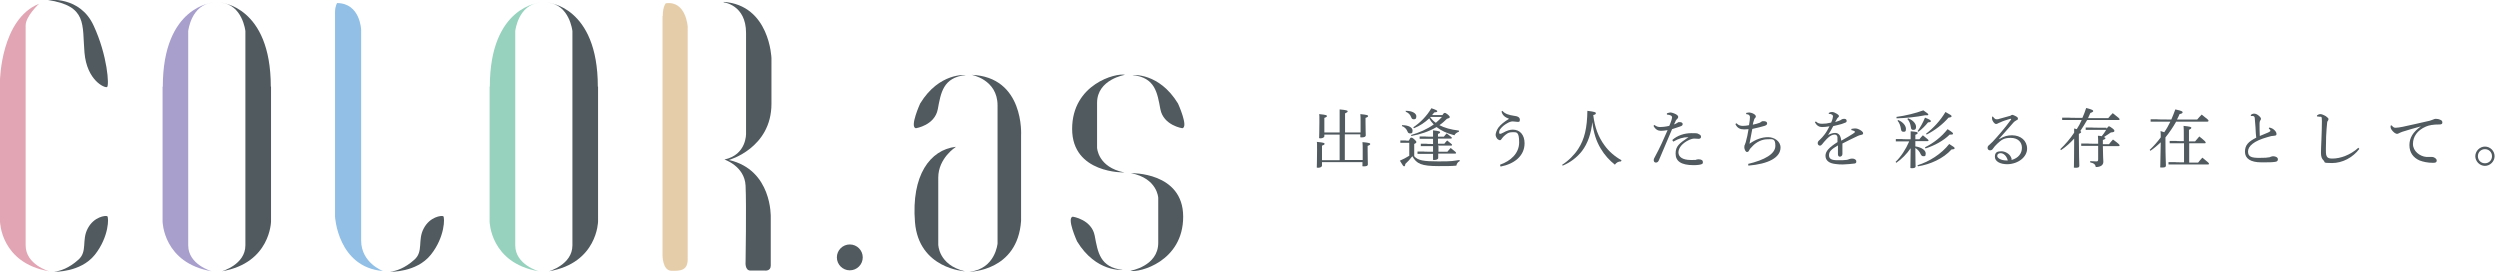 <svg width="276" height="30" viewBox="0 0 276 30" fill="none" xmlns="http://www.w3.org/2000/svg">
<path d="M5.325 1.34669e-06C5.325 1.34669e-06 8.831 -0.468 10.338 2.831C11.87 6.13 12.078 9.481 11.818 9.61C11.559 9.74 9.585 8.883 9.325 5.792C9.065 2.701 9.662 0.675 5.299 1.34669e-06H5.325Z" fill="#505A5F"/>
<path d="M2.831 27.091V2.805C2.831 1.792 4.312 0.416 4.312 0.416C0.104 2.104 0 8.857 0 8.857V24.442C0 24.442 0.052 29.039 5.429 29.948C5.429 29.948 2.831 29.221 2.831 27.091Z" fill="#E1A5B4"/>
<path d="M17.948 9.558V24.442C17.948 24.442 18 29.039 23.377 29.948C23.377 29.948 20.779 29.221 20.779 27.091V3.429C20.779 3.429 21.091 0.494 23.533 0.286C23.533 0.286 17.974 0.649 17.974 9.558H17.948Z" fill="#A89FCD"/>
<path d="M29.922 9.558V24.442C29.922 24.442 29.87 29.039 24.494 29.948C24.494 29.948 27.091 29.221 27.091 27.091C27.091 27.091 27.091 4.442 27.091 3.429C27.091 3.429 26.779 0.494 24.338 0.286C24.338 0.286 29.896 0.649 29.896 9.558H29.922Z" fill="#505A5F"/>
<path d="M54.052 9.558V24.442C54.052 24.442 54.104 29.039 59.48 29.948C59.48 29.948 56.883 29.221 56.883 27.091V3.429C56.883 3.429 57.195 0.494 59.636 0.286C59.636 0.286 54.078 0.649 54.078 9.558H54.052Z" fill="#96D2BE"/>
<path d="M66.026 9.558V24.442C66.026 24.442 65.974 29.039 60.597 29.948C60.597 29.948 63.195 29.221 63.195 27.091C63.195 27.091 63.195 4.442 63.195 3.429C63.195 3.429 62.883 0.494 60.441 0.286C60.441 0.286 66 0.649 66 9.558H66.026Z" fill="#505A5F"/>
<path d="M5.974 30C5.974 30 8.883 30.104 10.468 28.13C12.052 26.13 12.026 23.974 11.844 23.87C11.662 23.766 10.364 23.922 9.688 25.221C8.987 26.52 9.688 27.766 8.649 28.675C7.61 29.61 6.649 29.922 5.974 30Z" fill="#505A5F"/>
<path d="M43.065 30C43.065 30 45.974 30.104 47.558 28.13C49.143 26.156 49.117 23.974 48.935 23.87C48.753 23.766 47.455 23.922 46.779 25.221C46.078 26.52 46.779 27.766 45.74 28.675C44.701 29.61 43.74 29.922 43.065 30Z" fill="#505A5F"/>
<path d="M42.285 29.922C42.285 29.922 39.87 29.039 39.87 26.546V3.299C39.87 3.299 39.792 0.364 37.221 0.338C37.221 0.338 36.987 0.649 36.987 1.377V23.922C36.987 23.922 37.298 29.506 42.285 29.922Z" fill="#91BFE6"/>
<path d="M93.818 29.844C94.607 29.844 95.247 29.205 95.247 28.416C95.247 27.627 94.607 26.987 93.818 26.987C93.029 26.987 92.39 27.627 92.39 28.416C92.39 29.205 93.029 29.844 93.818 29.844Z" fill="#505A5F"/>
<path d="M73.143 1.792V28.156C73.143 28.156 73.117 29.844 74.104 29.896C75.117 29.922 75.922 29.87 75.922 28.623V2.935C75.922 2.935 75.74 0.052 73.506 0.364C73.506 0.364 73.169 0.675 73.169 1.792H73.143Z" fill="#E6CDAA"/>
<path d="M79.896 0.26C79.896 0.26 82.364 0.519 82.364 3.636V14.753C82.364 14.753 82.441 17.091 79.974 17.61C79.974 17.61 82.208 18.338 82.312 20.494C82.415 22.649 82.312 28.909 82.312 28.909C82.312 28.909 82.208 29.87 82.857 29.87H84.467C84.467 29.87 85.091 29.948 85.091 29.325V23.974C85.091 23.974 85.273 18.753 80.467 17.662C80.467 17.662 85.169 16.364 85.169 11.454V6.416C85.169 6.416 84.987 0.571 79.896 0.208V0.26Z" fill="#505A5F"/>
<path d="M101.117 14.156C101.117 14.156 103.195 13.844 103.533 12.052C103.87 10.26 104.104 8.545 106.624 8.286C106.624 8.286 103.689 7.974 101.585 11.429C101.585 11.429 100.39 14.052 101.117 14.156Z" fill="#505A5F"/>
<path d="M130.52 14.156C130.52 14.156 128.442 13.844 128.104 12.052C127.766 10.234 127.533 8.545 125.013 8.286C125.013 8.286 127.948 7.974 130.052 11.429C130.052 11.429 131.247 14.052 130.52 14.156Z" fill="#505A5F"/>
<path d="M118.442 23.922C118.442 23.922 120.52 24.234 120.857 26.026C121.195 27.818 121.429 29.532 123.948 29.792C123.948 29.792 121.013 30.104 118.909 26.649C118.909 26.649 117.715 24.026 118.442 23.922Z" fill="#505A5F"/>
<path d="M107.247 8.26C107.247 8.26 110.13 8.753 110.13 11.636V26.883C110.13 26.883 109.896 29.688 107.039 30C107.039 30 112.338 29.974 112.727 24.39V14.961C112.727 14.961 113.143 8.468 107.221 8.26H107.247Z" fill="#505A5F"/>
<path d="M105.506 16.234C105.506 16.234 103.584 17.454 103.584 19.61V26.987C103.584 26.987 103.584 29.247 106.519 29.948C106.519 29.948 101.429 29.688 101.013 24.52C100.597 19.351 102.675 16.546 105.506 16.208V16.234Z" fill="#505A5F"/>
<path d="M124.208 8.26C124.208 8.26 121.117 8.753 121.117 11.351V16.312C121.117 16.312 121.195 18.468 124.13 19.039C124.13 19.039 118.364 19.195 118.364 14.234C118.364 9.273 123.221 8.026 124.208 8.26Z" fill="#505A5F"/>
<path d="M124.779 29.896C124.779 29.896 127.87 29.403 127.87 26.805V21.844C127.87 21.844 127.792 19.688 124.857 19.117C124.857 19.117 130.623 18.961 130.623 23.922C130.623 28.883 125.766 30.13 124.779 29.896Z" fill="#505A5F"/>
<path d="M148.468 17.662H150.442V16.546C150.442 16.208 150.442 15.948 150.416 15.688C151.221 15.766 151.273 15.818 151.273 15.896C151.273 15.974 151.221 16.026 150.987 16.104V16.571C150.987 17.48 151.013 17.922 151.013 18.13C151.013 18.338 150.805 18.364 150.572 18.364C150.338 18.364 150.416 18.338 150.416 18.234V17.896H145.948V18.286C145.948 18.416 145.766 18.52 145.533 18.52C145.299 18.52 145.377 18.468 145.377 18.364C145.377 18.104 145.403 17.61 145.403 16.546C145.403 15.48 145.403 15.948 145.377 15.662C146.156 15.74 146.234 15.792 146.234 15.87C146.234 15.948 146.182 16 145.948 16.078V17.688H147.896V14.857H146.208V15.039C146.208 15.169 146 15.273 145.792 15.273C145.585 15.273 145.636 15.247 145.636 15.117C145.636 14.857 145.662 14.364 145.662 13.48C145.662 12.597 145.662 12.883 145.636 12.597C146.416 12.675 146.494 12.727 146.494 12.805C146.494 12.883 146.442 12.935 146.208 13.013V14.623H147.896V13.273C147.896 12.675 147.896 12.364 147.896 12.078C148.701 12.156 148.779 12.208 148.779 12.286C148.779 12.364 148.727 12.416 148.494 12.52V14.623H150.208V13.454C150.208 13.117 150.208 12.857 150.182 12.597C150.961 12.675 151.039 12.727 151.039 12.805C151.039 12.883 150.987 12.935 150.753 13.013V13.48C150.753 14.26 150.779 14.753 150.779 14.935C150.779 15.117 150.572 15.169 150.338 15.169C150.104 15.169 150.182 15.143 150.182 15.039V14.831H148.468V17.662Z" fill="#505A5F"/>
<path d="M156.13 17.247C156.545 17.714 157.143 17.818 158.805 17.818C160.467 17.818 160.338 17.766 161.143 17.662V17.792C160.935 17.896 160.831 18.052 160.779 18.286C160.26 18.338 159.688 18.338 158.831 18.338C156.909 18.338 156.39 18.078 155.922 17.247C155.688 17.558 155.429 17.844 155.143 18.104C155.143 18.26 155.091 18.364 155.013 18.364C154.935 18.364 154.857 18.26 154.545 17.74C154.909 17.584 155.247 17.403 155.584 17.195V15.766H154.597C154.597 15.792 154.597 15.507 154.597 15.507H155.169C155.169 15.533 155.532 15.533 155.532 15.533C155.662 15.273 155.714 15.195 155.792 15.195C155.87 15.195 155.922 15.195 156.13 15.377C156.338 15.558 156.364 15.61 156.364 15.688C156.364 15.766 156.312 15.818 156.13 15.896V17.221V17.247ZM154.805 13.818C155.506 13.818 155.948 14.078 155.948 14.416C155.948 14.753 155.818 14.727 155.662 14.727C155.506 14.727 155.429 14.649 155.377 14.493C155.273 14.234 155.039 14 154.779 13.922V13.792L154.805 13.818ZM155.221 12.234C155.922 12.234 156.364 12.52 156.364 12.831C156.364 13.143 156.234 13.169 156.078 13.169C155.922 13.169 155.844 13.091 155.792 12.935C155.688 12.649 155.48 12.442 155.195 12.338V12.208L155.221 12.234ZM155.766 14.909C156.675 14.649 157.558 14.26 158.286 13.74C158.078 13.533 157.922 13.325 157.792 13.065C157.325 13.507 156.753 13.896 156.104 14.156L156.026 14.052C156.779 13.558 157.506 12.831 158.026 11.948C158.623 12.156 158.675 12.208 158.675 12.286C158.675 12.364 158.597 12.39 158.338 12.416C158.26 12.52 158.182 12.597 158.104 12.701H159.247C159.377 12.493 159.429 12.467 159.506 12.467C159.584 12.467 159.636 12.493 159.844 12.649C160.026 12.805 160.052 12.857 160.052 12.935C160.052 13.013 159.948 13.065 159.74 13.117C159.48 13.377 159.221 13.61 158.909 13.818C159.454 14.104 160.156 14.312 161.065 14.416V14.546C160.831 14.623 160.649 14.753 160.571 14.935C159.74 14.727 159.091 14.416 158.597 14.026C157.766 14.52 156.805 14.831 155.818 15.013L155.766 14.883V14.909ZM158.805 16.156C158.805 16.364 158.805 16.571 158.805 16.753H159.792C159.922 16.597 160.026 16.468 160.156 16.338C160.701 16.753 160.753 16.831 160.753 16.883C160.753 16.935 160.701 16.961 160.649 16.961H158.779C158.779 17.247 158.779 17.377 158.779 17.454C158.779 17.558 158.597 17.662 158.364 17.662C158.13 17.662 158.208 17.636 158.208 17.558C158.208 17.48 158.208 17.299 158.208 16.987H156.493C156.493 17.013 156.493 16.727 156.493 16.727H157.143C157.143 16.753 158.208 16.753 158.208 16.753C158.208 16.597 158.208 16.468 158.208 16.312V16.13H156.857C156.857 16.156 156.857 15.87 156.857 15.87H157.48C157.48 15.896 158.208 15.896 158.208 15.896V15.325H156.727C156.727 15.351 156.727 15.065 156.727 15.065H157.351C157.351 15.091 158.208 15.091 158.208 15.091C158.208 14.805 158.208 14.623 158.208 14.39C158.909 14.467 158.987 14.52 158.987 14.597C158.987 14.675 158.935 14.727 158.753 14.779V15.091H159.403C159.506 14.961 159.584 14.857 159.714 14.727C160.234 15.117 160.286 15.169 160.286 15.221C160.286 15.273 160.234 15.299 160.182 15.299H158.753V15.87H159.455C159.558 15.74 159.636 15.636 159.766 15.507C160.26 15.896 160.312 15.948 160.312 16C160.312 16.052 160.26 16.078 160.208 16.078H158.753L158.805 16.156ZM157.922 12.935C157.922 12.935 157.896 12.935 157.896 12.961C158.078 13.195 158.286 13.403 158.519 13.558C158.753 13.351 158.987 13.143 159.195 12.909H157.922V12.935Z" fill="#505A5F"/>
<path d="M165.611 18.182C166.78 17.766 167.715 16.935 167.715 15.714C167.715 14.493 167.403 14.597 166.961 14.597C166.52 14.597 166.312 14.779 166.026 15.039C165.922 15.169 165.818 15.247 165.767 15.351C165.715 15.429 165.663 15.48 165.611 15.48C165.507 15.48 165.429 15.429 165.325 15.351C165.221 15.247 165.117 15.039 165.117 14.883C165.117 14.727 165.221 14.364 165.429 14.078C165.663 13.766 166.078 13.429 166.598 13.117C166.13 12.935 165.87 12.727 165.767 12.312L165.87 12.234C166.13 12.571 166.598 12.701 167.117 12.779C167.585 12.831 167.793 12.961 167.793 13.221C167.793 13.48 167.689 13.454 167.533 13.454C167.377 13.454 167.169 13.403 167.013 13.403C166.857 13.403 166.65 13.454 166.39 13.61C166.104 13.766 165.844 13.974 165.663 14.208C165.533 14.364 165.507 14.493 165.507 14.623C165.507 14.753 165.559 14.779 165.611 14.779C165.663 14.779 165.767 14.753 165.948 14.649C166.364 14.416 166.702 14.312 167.013 14.312C167.818 14.312 168.312 14.909 168.312 15.818C168.312 17.221 167.169 18.104 165.663 18.39L165.611 18.234V18.182Z" fill="#505A5F"/>
<path d="M172.442 18.208C173.169 17.74 173.793 17.117 174.234 16.442C174.935 15.377 175.221 14.104 175.247 12.234C176.052 12.338 176.182 12.39 176.182 12.493C176.182 12.597 176.13 12.649 175.896 12.701C176.052 14.052 176.468 15.143 177.143 16.052C177.611 16.701 178.26 17.273 179.013 17.688L178.961 17.818C178.65 17.818 178.416 17.974 178.286 18.182C177.689 17.714 177.143 17.117 176.728 16.416C176.234 15.61 175.922 14.649 175.793 13.48C175.663 14.727 175.299 15.818 174.65 16.675C174.104 17.377 173.351 17.948 172.52 18.286L172.442 18.182V18.208Z" fill="#505A5F"/>
<path d="M184 12.52C184.156 12.467 184.312 12.416 184.416 12.416C184.519 12.416 184.805 12.493 185.039 12.623C185.221 12.727 185.273 12.831 185.273 12.909C185.273 12.987 185.247 13.039 185.195 13.091C185.143 13.143 185.065 13.221 185.013 13.299C184.961 13.429 184.909 13.558 184.805 13.74C184.961 13.688 185.117 13.61 185.221 13.533C185.273 13.48 185.351 13.48 185.429 13.48C185.636 13.48 185.766 13.558 185.766 13.688C185.766 13.818 185.714 13.896 185.455 13.974C185.221 14.052 184.961 14.13 184.597 14.26C184.052 15.558 183.584 16.623 183.143 17.688C183.065 17.87 182.961 17.948 182.805 17.948C182.649 17.948 182.571 17.818 182.571 17.688C182.571 17.558 182.623 17.454 182.727 17.273C183.221 16.364 183.662 15.403 184.104 14.364C183.818 14.416 183.532 14.442 183.351 14.442C183.039 14.442 182.753 14.286 182.545 13.896L182.649 13.792C182.857 13.974 183.091 14.026 183.273 14.026C183.454 14.026 183.844 14 184.286 13.896C184.364 13.714 184.442 13.558 184.519 13.299C184.545 13.195 184.597 13.039 184.597 12.961C184.597 12.779 184.39 12.675 184.026 12.649V12.52H184ZM184.623 15.454C185.169 14.961 185.948 14.701 186.727 14.701C187.506 14.701 187.377 14.727 187.584 14.831C187.74 14.883 187.792 14.987 187.792 15.117C187.792 15.247 187.688 15.325 187.532 15.325C187.377 15.325 187.169 15.299 187.065 15.299C186.883 15.299 186.701 15.351 186.519 15.429C185.714 15.792 185.299 16.338 185.299 16.831C185.299 17.325 185.766 17.662 186.649 17.662C187.532 17.662 187.169 17.662 187.221 17.636C187.299 17.636 187.377 17.584 187.48 17.584C187.87 17.584 188 17.714 188 17.896C188 18.078 187.948 18.078 187.844 18.13C187.714 18.182 187.403 18.234 186.987 18.234C185.584 18.234 184.987 17.792 184.987 16.961C184.987 16.13 185.377 15.844 186.416 15.143C185.792 15.143 185.325 15.299 184.727 15.636L184.649 15.507L184.623 15.454Z" fill="#505A5F"/>
<path d="M192.961 18.104C194.831 17.662 196 16.987 196 16.104C196 15.221 195.662 15.377 195.091 15.377C194.52 15.377 193.922 15.688 193.533 16.078C193.143 16.468 193.195 16.442 193.091 16.623C193.039 16.727 192.987 16.779 192.857 16.779C192.727 16.779 192.571 16.494 192.571 16.26C192.571 16.026 192.597 16.078 192.623 16C192.649 15.922 192.675 15.844 192.727 15.714C192.857 15.247 192.961 14.779 193.039 14.26C192.831 14.26 192.675 14.286 192.546 14.286C192.13 14.286 191.792 14.156 191.584 13.688L191.714 13.61C191.922 13.844 192.156 13.896 192.416 13.896C192.675 13.896 192.831 13.87 193.091 13.818C193.169 13.403 193.195 13.091 193.195 12.935C193.195 12.779 193.117 12.623 192.779 12.597V12.467C192.935 12.442 193.039 12.416 193.117 12.416C193.195 12.416 193.429 12.467 193.61 12.571C193.792 12.675 193.844 12.779 193.844 12.857C193.844 12.935 193.844 12.961 193.766 13.013C193.688 13.091 193.662 13.169 193.636 13.273C193.584 13.403 193.533 13.61 193.507 13.766C193.792 13.714 194.026 13.636 194.26 13.558C194.338 13.533 194.416 13.454 194.468 13.429C194.52 13.377 194.597 13.377 194.727 13.377C194.961 13.377 195.091 13.48 195.091 13.61C195.091 13.74 195.039 13.818 194.805 13.896C194.468 14 193.948 14.13 193.455 14.234C193.351 14.753 193.247 15.325 193.143 15.87C193.844 15.377 194.52 15.143 195.195 15.143C195.87 15.143 196.571 15.584 196.571 16.286C196.571 17.403 195.221 18.104 193.013 18.286V18.13L192.961 18.104Z" fill="#505A5F"/>
<path d="M204.52 14.208C204.649 14.182 204.779 14.182 204.831 14.182C204.883 14.182 205.013 14.182 205.117 14.234C205.273 14.286 205.429 14.39 205.533 14.467C205.636 14.546 205.688 14.623 205.688 14.727C205.688 14.831 205.611 14.857 205.507 14.883C205.351 14.909 205.195 14.961 205.091 15.013C204.494 15.299 204.052 15.507 203.403 15.844C203.403 16.286 203.403 16.623 203.403 16.857V17.013C203.403 17.195 203.247 17.299 203.117 17.299C202.987 17.299 202.909 17.195 202.909 17.013C202.909 16.675 202.909 16.39 202.909 16.052C202.156 16.494 201.922 16.727 201.922 17.143C201.922 17.558 202.234 17.688 202.857 17.688C203.481 17.688 203.481 17.688 203.74 17.662C203.948 17.662 204.104 17.584 204.182 17.558C204.26 17.532 204.364 17.506 204.468 17.506C204.753 17.506 204.935 17.636 204.935 17.818C204.935 17.948 204.909 18.026 204.753 18.052C204.442 18.104 203.922 18.13 203.455 18.156C203.195 18.156 202.909 18.156 202.623 18.104C201.896 18.026 201.533 17.688 201.533 17.195C201.533 16.701 201.922 16.286 202.857 15.688C202.857 15.48 202.857 15.273 202.857 15.143C202.831 14.961 202.727 14.857 202.546 14.857C202.286 14.857 202.026 14.987 201.688 15.325C201.351 15.662 201.377 15.688 201.169 15.922C201.091 16.026 201.013 16.078 200.909 16.078C200.805 16.078 200.675 15.974 200.675 15.818C200.675 15.662 200.727 15.584 200.909 15.429C201.117 15.221 201.273 15.065 201.403 14.883C201.611 14.623 201.792 14.312 201.974 13.948C201.636 14 201.377 14.026 201.143 14.026C200.831 14.026 200.572 13.87 200.364 13.507L200.468 13.403C200.675 13.61 200.857 13.662 201.169 13.662C201.481 13.662 201.714 13.636 202.156 13.533C202.234 13.377 202.286 13.221 202.312 13.117C202.338 12.987 202.364 12.883 202.364 12.831C202.364 12.779 202.312 12.675 202.234 12.649C202.156 12.597 202.078 12.571 201.896 12.571V12.467C202.026 12.39 202.13 12.364 202.26 12.364C202.416 12.364 202.598 12.442 202.805 12.571C202.961 12.675 203.013 12.727 203.013 12.805C203.013 12.883 203.013 12.909 202.935 12.961C202.857 13.013 202.831 13.065 202.805 13.117C202.753 13.221 202.675 13.351 202.598 13.48C203.013 13.351 203.221 13.273 203.299 13.195C203.377 13.143 203.481 13.117 203.585 13.117C203.766 13.117 203.87 13.195 203.87 13.325C203.87 13.454 203.844 13.48 203.74 13.533C203.611 13.584 203.481 13.636 203.325 13.688C203.065 13.766 202.831 13.818 202.39 13.922C202.208 14.26 202.052 14.546 201.818 14.909C202.13 14.727 202.416 14.675 202.598 14.675C202.935 14.675 203.143 14.909 203.195 15.143C203.247 15.273 203.247 15.351 203.273 15.533C203.844 15.221 204.26 14.961 204.546 14.779C204.701 14.675 204.779 14.623 204.779 14.571C204.779 14.52 204.753 14.467 204.701 14.467C204.649 14.442 204.546 14.39 204.39 14.364V14.234L204.52 14.208Z" fill="#505A5F"/>
<path d="M211.429 16.156C212.156 16.26 212.598 16.597 212.598 16.935C212.598 17.273 212.494 17.247 212.338 17.247C212.182 17.247 212.13 17.169 212.052 17.039C211.922 16.727 211.714 16.494 211.455 16.338C211.455 17.792 211.481 18.182 211.481 18.364C211.481 18.546 211.273 18.571 211.065 18.571C210.857 18.571 210.909 18.52 210.909 18.442C210.909 18.208 210.909 17.792 210.935 16.364C210.52 16.987 209.948 17.558 209.351 17.974L209.273 17.87C209.87 17.299 210.39 16.494 210.779 15.61H209.299C209.299 15.636 209.299 15.351 209.299 15.351H209.948C209.948 15.377 210.935 15.377 210.935 15.377C210.935 14.909 210.935 14.701 210.935 14.493C211.611 14.546 211.714 14.597 211.714 14.675C211.714 14.753 211.663 14.805 211.455 14.883V15.377H211.896C212.026 15.221 212.13 15.091 212.286 14.935C212.883 15.403 212.909 15.455 212.909 15.507C212.909 15.558 212.857 15.584 212.805 15.584H211.455V16.156H211.429ZM209.351 12.909C210.364 12.779 211.507 12.493 212.338 12.182C212.831 12.52 212.883 12.571 212.883 12.649C212.883 12.727 212.831 12.727 212.727 12.727C212.624 12.727 212.598 12.727 212.52 12.727C211.611 12.909 210.442 13.039 209.377 13.065V12.935L209.351 12.909ZM209.559 13.247C210.156 13.507 210.416 13.922 210.416 14.234C210.416 14.546 210.312 14.546 210.13 14.546C209.948 14.546 209.896 14.442 209.87 14.26C209.818 13.896 209.689 13.533 209.481 13.325L209.585 13.247H209.559ZM210.676 13.065C211.273 13.299 211.533 13.714 211.533 14C211.533 14.286 211.429 14.338 211.221 14.338C211.013 14.338 210.987 14.234 210.961 14.052C210.909 13.662 210.779 13.351 210.572 13.143L210.676 13.039V13.065ZM211.689 14.493C212 14.078 212.312 13.507 212.52 12.987C213.117 13.221 213.169 13.299 213.169 13.377C213.169 13.455 213.065 13.507 212.857 13.507C212.546 13.896 212.156 14.286 211.792 14.546L211.689 14.467V14.493ZM211.714 18.234C212.987 17.844 214.312 17.013 215.195 15.896C215.74 16.234 215.792 16.286 215.792 16.364C215.792 16.442 215.715 16.494 215.455 16.494C214.546 17.506 213.091 18.156 211.74 18.364L211.689 18.234H211.714ZM212.52 16.26C213.429 15.818 214.338 15.117 215.013 14.26C215.585 14.623 215.611 14.675 215.611 14.753C215.611 14.831 215.559 14.857 215.403 14.857C215.247 14.857 215.299 14.857 215.247 14.857C214.572 15.533 213.559 16.078 212.572 16.39L212.52 16.26ZM212.65 14.753C213.455 14.13 214.208 13.325 214.779 12.364C215.403 12.701 215.455 12.753 215.455 12.831C215.455 12.909 215.377 12.961 215.117 12.987C214.468 13.74 213.611 14.39 212.702 14.857L212.624 14.753H212.65Z" fill="#505A5F"/>
<path d="M220.779 15.325C221.247 15.039 221.637 14.935 222.13 14.935C223.091 14.935 223.792 15.533 223.792 16.416C223.792 17.299 222.857 18.104 221.611 18.13C220.805 18.13 220.234 17.818 220.234 17.299C220.234 16.779 220.546 16.701 220.961 16.701C221.377 16.701 221.844 16.987 222 17.325C222.026 17.377 222.052 17.454 222.078 17.506C222.078 17.532 222.078 17.558 222.078 17.61C222.078 17.662 222.078 17.662 222.078 17.662C222.831 17.454 223.221 16.935 223.221 16.312C223.221 15.688 222.779 15.221 221.974 15.221C221.169 15.221 220.935 15.48 220.494 15.87C220.286 16.078 220.156 16.208 220 16.442C219.948 16.546 219.818 16.597 219.688 16.597C219.559 16.597 219.429 16.494 219.429 16.338C219.429 16.182 219.481 16.104 219.585 16.026C219.688 15.922 219.87 15.766 220 15.636C220.624 14.961 221.325 14.156 222.026 13.195V13.143C222.026 13.143 222.026 13.117 221.974 13.117C221.922 13.117 221.974 13.117 221.922 13.117C221.481 13.247 221.091 13.377 220.831 13.507C220.675 13.558 220.598 13.61 220.546 13.636C220.494 13.662 220.442 13.688 220.364 13.688C220.182 13.688 219.948 13.351 219.922 13.143C219.922 13.091 219.922 13.039 219.922 13.013C219.922 12.987 219.922 12.935 219.922 12.883H220.026C220.156 13.065 220.286 13.169 220.39 13.169C220.494 13.169 220.624 13.169 220.727 13.117C221.117 13.013 221.507 12.909 221.948 12.779C222.026 12.727 222.104 12.675 222.156 12.675C222.208 12.675 222.416 12.753 222.598 12.857C222.727 12.935 222.779 12.987 222.779 13.091C222.779 13.195 222.753 13.221 222.624 13.273C222.494 13.351 222.364 13.429 222.26 13.558C221.688 14.208 221.221 14.727 220.675 15.351H220.701L220.779 15.325ZM220.883 16.909C220.649 16.909 220.494 17.013 220.494 17.221C220.494 17.429 220.883 17.714 221.507 17.714C222.13 17.714 221.611 17.714 221.662 17.714C221.533 17.247 221.247 16.935 220.883 16.909Z" fill="#505A5F"/>
<path d="M230.39 13.299C230.156 13.714 229.922 14.078 229.662 14.467C229.74 14.52 229.766 14.546 229.766 14.571C229.766 14.623 229.688 14.701 229.507 14.779V15.351C229.507 17.091 229.558 18.052 229.558 18.286C229.558 18.52 229.351 18.52 229.117 18.52C228.883 18.52 228.961 18.468 228.961 18.39C228.961 18.104 228.987 17.195 228.987 15.688V15.299C228.545 15.792 228.052 16.234 227.533 16.571L227.455 16.468C228 15.948 228.545 15.325 228.987 14.649C228.987 14.467 228.987 14.338 228.987 14.182C229.091 14.208 229.195 14.234 229.273 14.26C229.481 13.948 229.662 13.61 229.818 13.247H227.662C227.662 13.273 227.662 12.987 227.662 12.987H228.364C228.364 13.013 229.896 13.013 229.896 13.013C230.052 12.649 230.208 12.286 230.312 11.922C231.039 12.104 231.091 12.182 231.091 12.26C231.091 12.312 231.039 12.39 230.779 12.467C230.701 12.649 230.597 12.857 230.52 13.039H232.753C232.883 12.857 233.065 12.675 233.247 12.493C233.948 13.039 234 13.091 234 13.169C234 13.247 233.948 13.247 233.896 13.247H230.442L230.39 13.299ZM232.571 14.208C232.727 13.974 232.779 13.948 232.831 13.948C232.883 13.948 232.961 13.974 233.195 14.156C233.403 14.312 233.429 14.39 233.429 14.442C233.429 14.546 233.377 14.597 233.039 14.623C232.779 14.805 232.494 14.987 232.26 15.143C232.416 15.169 232.442 15.221 232.442 15.247C232.442 15.325 232.39 15.377 232.156 15.454V15.922H232.831C232.961 15.74 233.117 15.584 233.273 15.403C233.948 15.896 234 15.974 234 16.052C234 16.13 233.948 16.13 233.896 16.13H232.156C232.156 16.987 232.208 17.636 232.208 17.87C232.208 18.234 231.896 18.442 231.377 18.442C231.325 18.182 231.221 18.026 230.753 17.922V17.792C231.013 17.792 231.247 17.818 231.429 17.818C231.61 17.818 231.636 17.766 231.636 17.558V16.104H229.766C229.766 16.13 229.766 15.844 229.766 15.844H230.494C230.494 15.87 231.636 15.87 231.636 15.87C231.636 15.48 231.636 15.247 231.61 14.987C231.792 14.987 231.922 15.013 232.026 15.039C232.208 14.831 232.364 14.597 232.52 14.338H230.26C230.26 14.364 230.26 14.078 230.26 14.078H230.909C230.909 14.104 232.545 14.104 232.545 14.104L232.571 14.208Z" fill="#505A5F"/>
<path d="M240.234 13.454C239.896 14.052 239.507 14.623 239.065 15.169V15.507C239.065 17.325 239.117 18.026 239.117 18.26C239.117 18.494 238.909 18.494 238.649 18.494C238.39 18.494 238.494 18.442 238.494 18.364C238.494 18.078 238.52 17.299 238.545 15.714C238.182 16.052 237.818 16.364 237.403 16.649L237.325 16.546C237.766 16.13 238.182 15.662 238.545 15.169C238.545 14.883 238.545 14.675 238.52 14.467C238.701 14.52 238.857 14.571 238.935 14.597C239.195 14.234 239.403 13.844 239.61 13.429H237.429C237.429 13.455 237.429 13.169 237.429 13.169H238.13C238.13 13.195 239.714 13.195 239.714 13.195C239.87 12.831 240.026 12.442 240.156 12.078C240.883 12.234 240.961 12.312 240.961 12.39C240.961 12.467 240.909 12.546 240.623 12.597C240.545 12.805 240.442 12.987 240.338 13.195H242.571C242.727 13.013 242.883 12.831 243.065 12.649C243.766 13.195 243.818 13.247 243.818 13.325C243.818 13.403 243.766 13.429 243.714 13.429H240.234V13.454ZM241.091 15.818H239.532C239.532 15.844 239.532 15.558 239.532 15.558H240.234C240.234 15.584 241.091 15.584 241.091 15.584V14.909C241.091 14.493 241.091 14.156 241.065 13.896C241.818 13.974 241.922 14.026 241.922 14.104C241.922 14.182 241.87 14.234 241.662 14.338V15.61H242.338C242.468 15.454 242.649 15.247 242.805 15.065C243.455 15.584 243.507 15.662 243.507 15.74C243.507 15.818 243.455 15.818 243.403 15.818H241.688V17.948H242.675C242.805 17.766 242.961 17.61 243.143 17.403C243.818 17.948 243.87 18 243.87 18.078C243.87 18.156 243.818 18.156 243.766 18.156H239.403C239.403 18.182 239.403 17.896 239.403 17.896H240.104C240.104 17.922 241.117 17.922 241.117 17.922V15.792L241.091 15.818Z" fill="#505A5F"/>
<path d="M250.572 14.078C250.753 14.13 250.935 14.208 251.065 14.338C251.195 14.442 251.325 14.623 251.325 14.779C251.325 14.935 251.273 14.961 251.065 14.987C250.883 14.987 250.623 15.039 250.312 15.143C248.831 15.558 248.182 16.13 248.182 16.727C248.182 17.325 248.597 17.429 249.429 17.429C250.26 17.429 250.182 17.403 250.416 17.377C250.546 17.377 250.623 17.351 250.701 17.299C250.753 17.299 250.857 17.247 250.935 17.247C251.273 17.247 251.481 17.403 251.481 17.584C251.481 17.766 251.377 17.844 251.169 17.87C250.857 17.922 250.338 17.922 249.87 17.922H249.636C248.468 17.922 247.844 17.506 247.844 16.753C247.844 16 248.234 15.636 249.091 15.195C249.091 15.065 249.039 14.883 249.039 14.675C249.039 14.312 248.987 13.87 248.935 13.169C248.935 12.883 248.857 12.831 248.727 12.805C248.675 12.805 248.623 12.805 248.572 12.805H248.494V12.701C248.572 12.597 248.727 12.546 248.857 12.546C248.987 12.546 249.169 12.597 249.377 12.779C249.559 12.935 249.61 13.039 249.61 13.117C249.61 13.195 249.584 13.221 249.533 13.299C249.481 13.403 249.455 13.454 249.455 13.636C249.455 14.078 249.455 14.571 249.481 15.013C249.87 14.857 250.182 14.727 250.416 14.623C250.572 14.546 250.649 14.493 250.649 14.442C250.649 14.39 250.649 14.338 250.597 14.312C250.572 14.286 250.546 14.234 250.468 14.182L250.546 14.078H250.572Z" fill="#505A5F"/>
<path d="M260.468 16.442C259.741 17.403 258.598 18 257.455 18C256.312 18 256.754 17.896 256.52 17.714C256.312 17.506 256.234 17.273 256.234 16.857C256.234 16.442 256.26 16.156 256.286 15.403C256.312 14.675 256.338 14.026 256.338 13.377C256.338 12.727 256.26 12.935 256.026 12.883C255.922 12.857 255.844 12.857 255.792 12.857V12.753C255.948 12.623 256.078 12.597 256.182 12.597C256.286 12.597 256.52 12.675 256.779 12.831C256.987 12.987 257.065 13.065 257.065 13.143C257.065 13.221 257.039 13.273 256.987 13.351C256.935 13.403 256.909 13.507 256.909 13.636C256.883 13.974 256.831 14.364 256.805 15.065C256.805 15.61 256.779 16 256.779 16.338V16.623C256.779 17.013 256.805 17.195 256.935 17.351C257.065 17.48 257.247 17.506 257.507 17.506C258.364 17.506 259.481 17.117 260.364 16.312L260.468 16.442Z" fill="#505A5F"/>
<path d="M264 13.792C264.234 14.104 264.338 14.104 264.494 14.104C264.65 14.104 264.987 14.052 265.247 14C266.156 13.792 267.195 13.584 268.26 13.325C268.416 13.273 268.546 13.221 268.624 13.195C268.728 13.143 268.831 13.117 268.909 13.117C269.065 13.117 269.247 13.143 269.455 13.247C269.585 13.299 269.637 13.403 269.637 13.533C269.637 13.662 269.559 13.74 269.325 13.74C268.624 13.74 268.182 13.818 267.818 13.974C266.857 14.39 266.39 15.091 266.39 15.896C266.39 16.701 267.169 17.273 267.87 17.325C268 17.325 268.078 17.325 268.13 17.325C268.182 17.325 268.234 17.325 268.26 17.325C268.338 17.325 268.416 17.325 268.468 17.325C268.754 17.325 269.013 17.532 269.013 17.714C269.013 17.896 268.935 17.974 268.624 17.974H268.572C268.026 17.974 267.533 17.87 267.117 17.714C266.416 17.403 266 16.831 266 16.026C266 15.221 266.39 14.571 267.273 13.948C266.52 14.156 265.948 14.312 265.221 14.546C265.013 14.623 264.909 14.675 264.805 14.727C264.754 14.753 264.676 14.779 264.624 14.779C264.572 14.779 264.442 14.727 264.338 14.649C264.104 14.467 263.922 14.208 263.922 14.052C263.922 13.896 263.922 13.896 263.922 13.87H264.026L264 13.792Z" fill="#505A5F"/>
<path d="M275.403 17.247C275.403 17.818 274.909 18.312 274.338 18.312C273.766 18.312 273.273 17.818 273.273 17.247C273.273 16.675 273.766 16.182 274.338 16.182C274.909 16.182 275.403 16.649 275.403 17.247ZM273.559 17.247C273.559 17.688 273.896 18.026 274.338 18.026C274.779 18.026 275.117 17.688 275.117 17.247C275.117 16.805 274.779 16.468 274.338 16.468C273.896 16.468 273.559 16.805 273.559 17.247Z" fill="#505A5F"/>
</svg>
